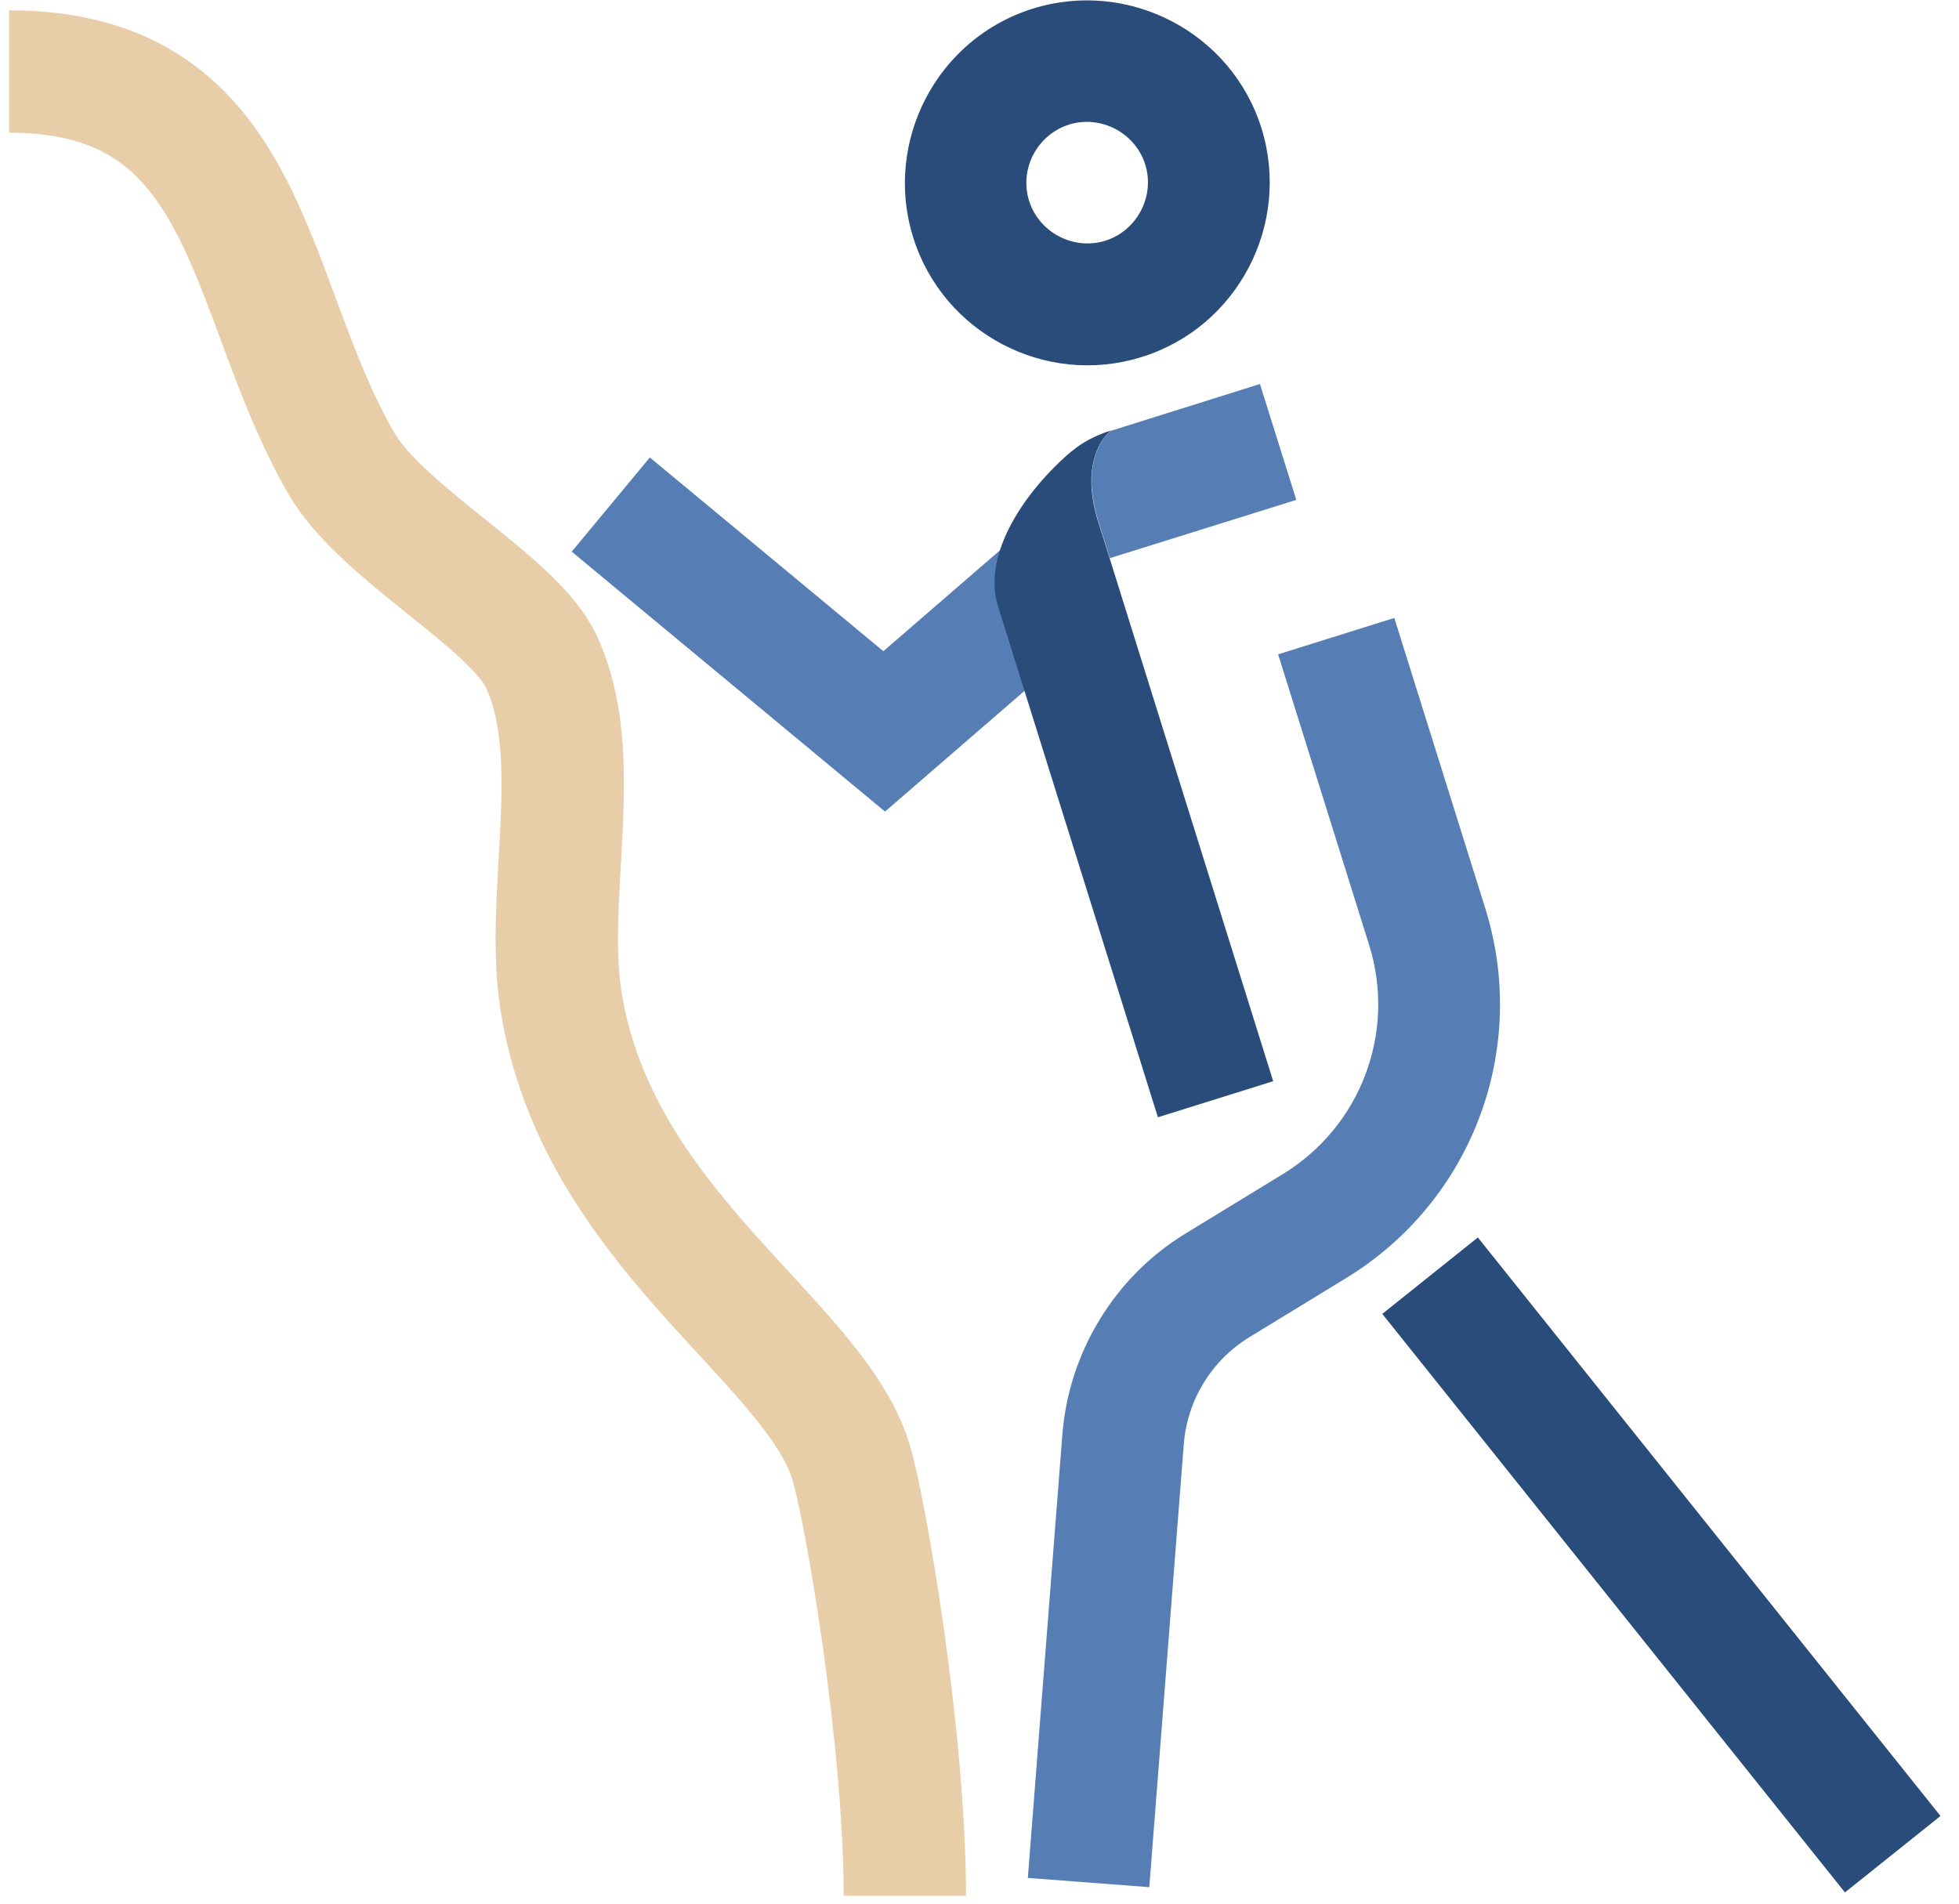 <svg width="71" height="69" viewBox="0 0 71 69" fill="none" xmlns="http://www.w3.org/2000/svg">
<path d="M38.771 20.69L32.046 26.51L22.137 18.288" stroke="#567EB4" stroke-width="4.435" stroke-miterlimit="10"/>
<path d="M0.33 2.592C9.178 2.592 8.854 10.702 12.362 16.779C13.847 19.349 18.584 21.795 19.612 23.963C21.232 27.392 19.735 32.397 20.327 36.24C21.611 44.496 29.431 48.529 30.828 52.941C31.342 54.572 32.794 62.962 32.794 68.715" stroke="#E8CDA9" stroke-width="4.435" stroke-miterlimit="10"/>
<path d="M41.385 12.938C37.899 14.032 34.179 12.077 33.096 8.603C32.012 5.129 33.956 1.397 37.43 0.314C40.904 -0.77 44.636 1.174 45.719 4.648C46.803 8.123 44.859 11.854 41.385 12.938ZM38.748 4.514C37.587 4.883 36.939 6.123 37.296 7.274C37.654 8.424 38.905 9.083 40.056 8.726C41.206 8.368 41.865 7.117 41.508 5.967C41.15 4.816 39.899 4.157 38.748 4.514Z" fill="#294C7A"/>
<path d="M41.653 68.413L42.904 52.349C43.027 50.752 43.91 49.31 45.273 48.472L48.803 46.316C53.361 43.524 55.427 38.016 53.83 32.922L50.534 22.398L46.323 23.717L49.618 34.24C50.612 37.402 49.328 40.82 46.501 42.552L42.971 44.708C40.402 46.272 38.737 49.009 38.503 52.003L37.252 68.067L41.653 68.402V68.413Z" fill="#567EB4"/>
<path d="M38.849 16.344C37.129 17.807 35.609 20.075 36.157 21.93L41.966 40.496L46.144 39.189L39.81 18.936C39.218 17.07 39.776 16.02 40.257 15.606C40.257 15.606 39.463 15.83 38.86 16.344" fill="#294C7A"/>
<path d="M40.257 15.606C39.776 16.03 39.229 17.069 39.821 18.935L40.223 20.231L46.982 18.119L45.664 13.919C45.664 13.919 42.636 14.868 40.257 15.617" fill="#567EB4"/>
<path d="M68.598 67.207L51.83 46.238" stroke="#294C7A" stroke-width="4.435" stroke-miterlimit="10"/>
</svg>
